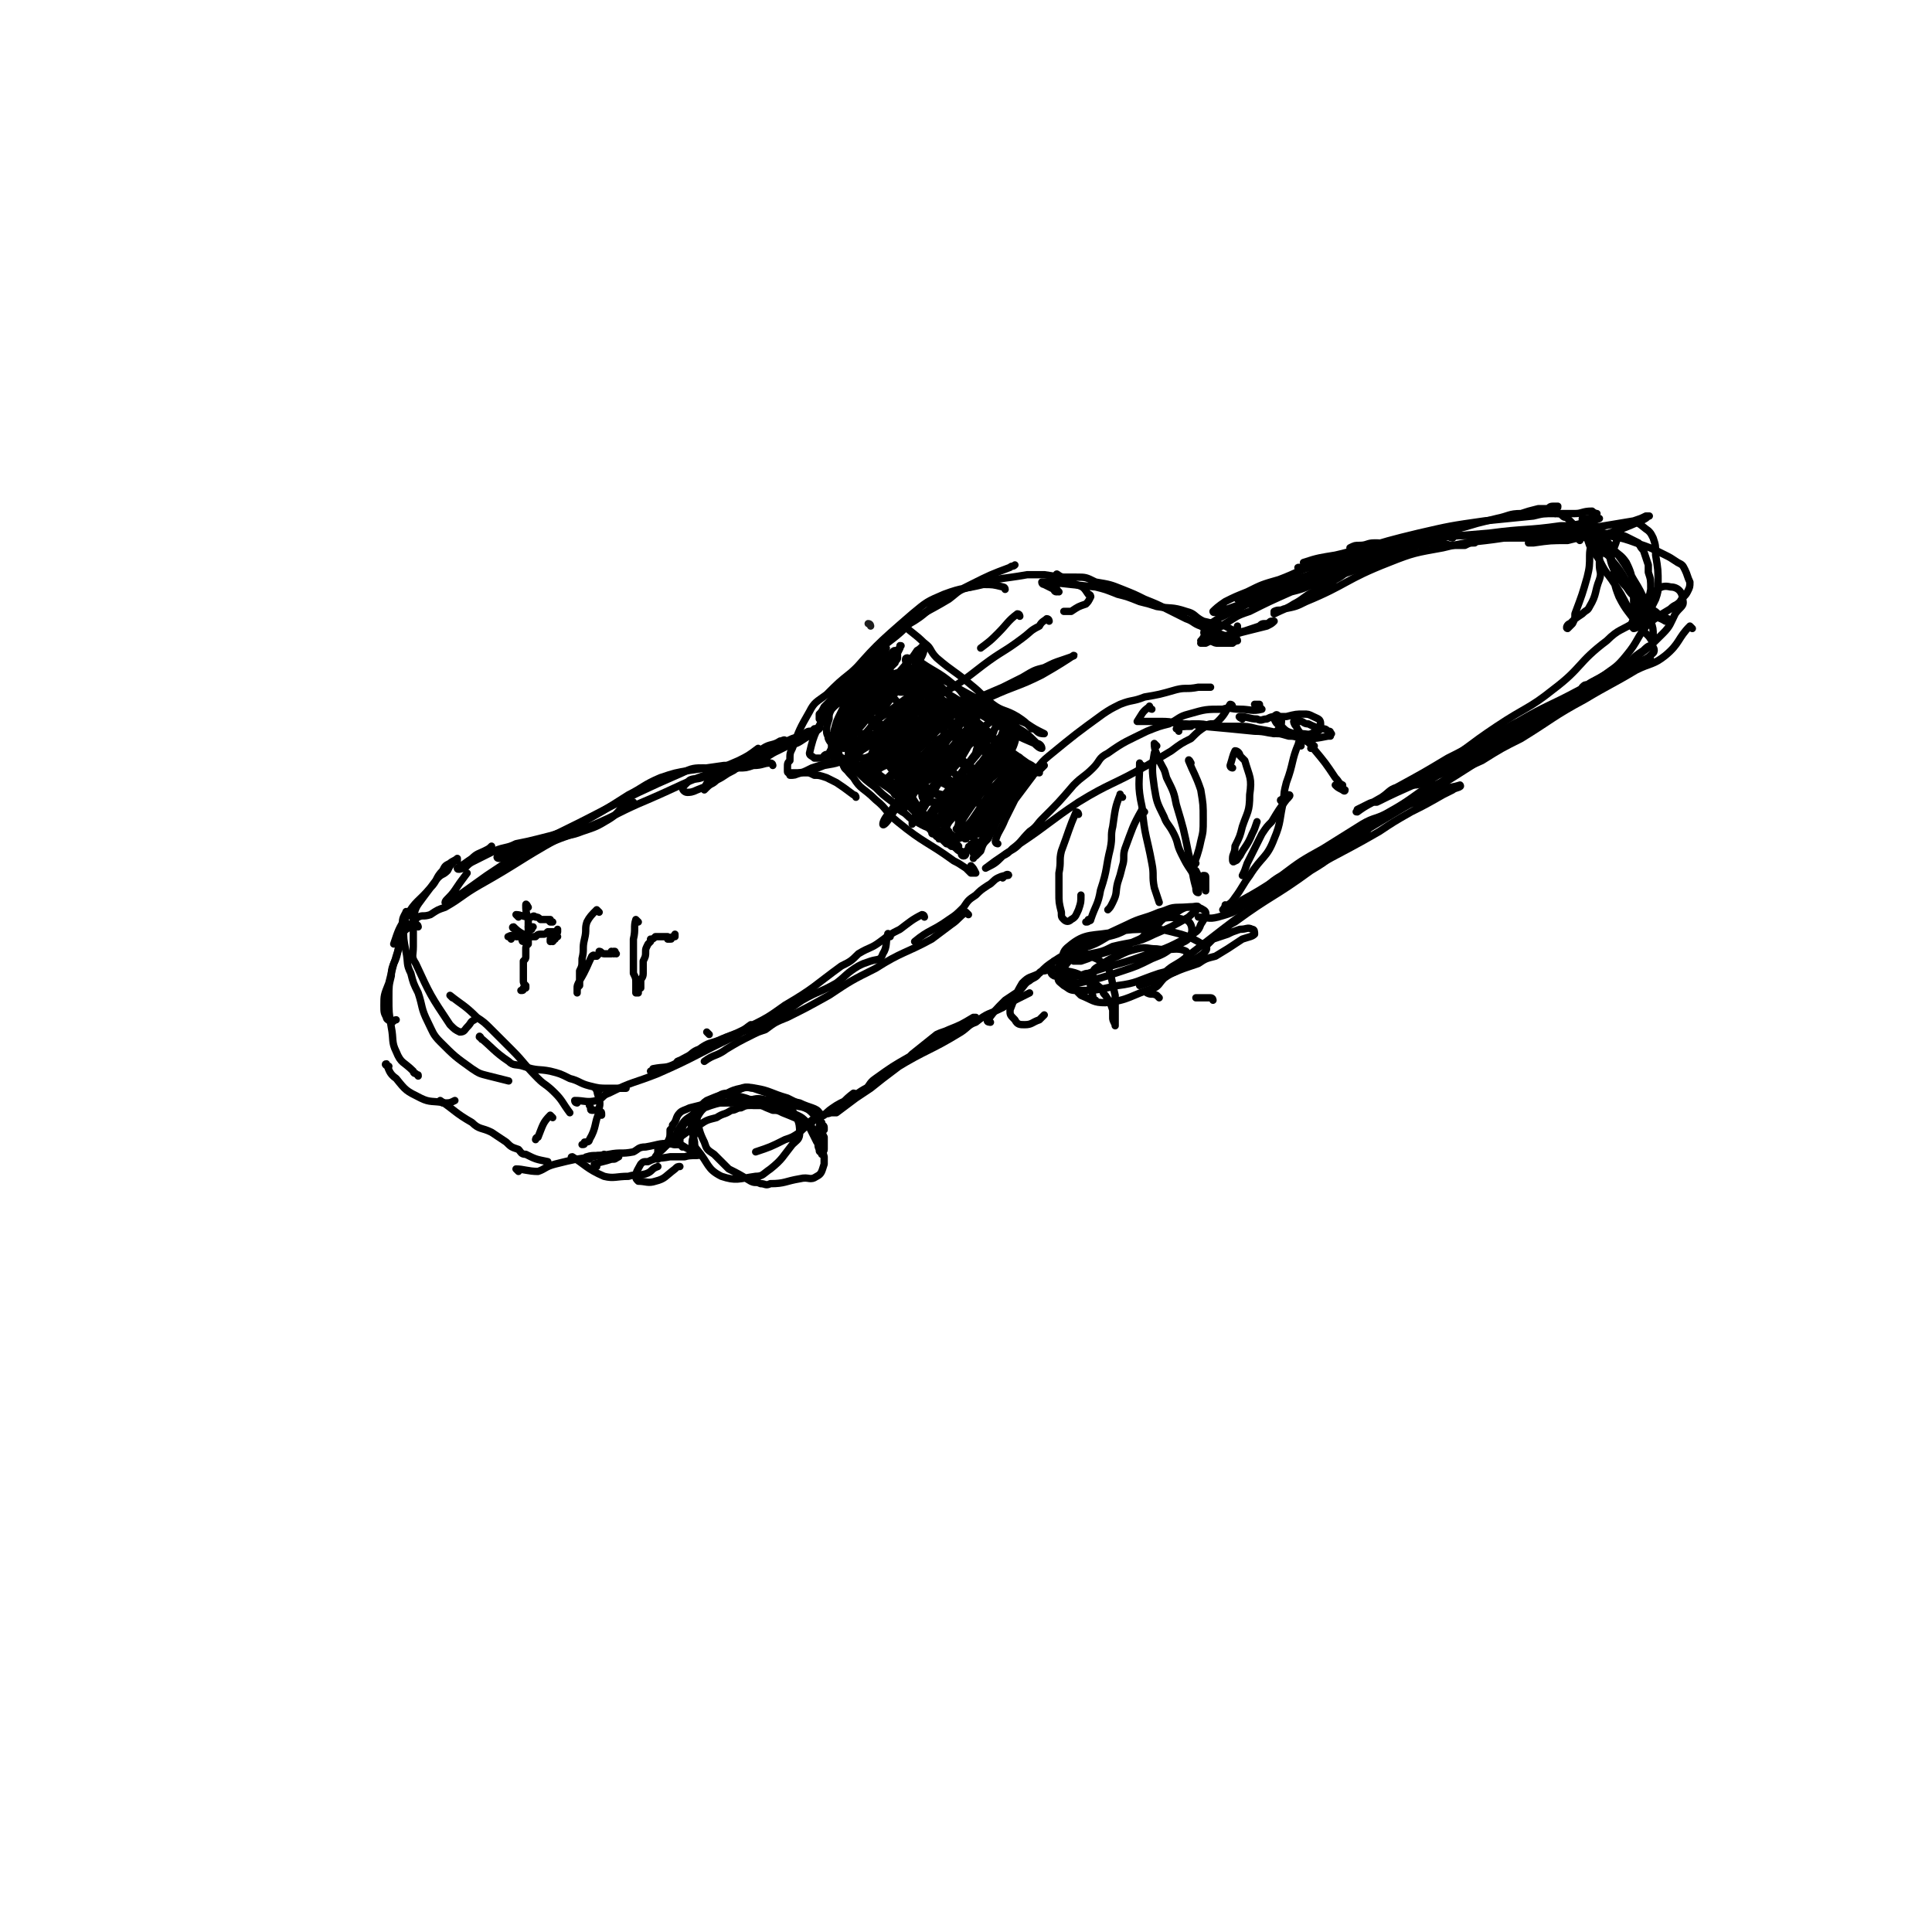 <svg viewBox='0 0 790 790' version='1.1' xmlns='http://www.w3.org/2000/svg' xmlns:xlink='http://www.w3.org/1999/xlink'><g fill='none' stroke='#000000' stroke-width='3' stroke-linecap='round' stroke-linejoin='round'><path d='M289,315c0,0 0,-1 -1,-1 -4,0 -5,0 -9,2 -30,13 -30,15 -60,29 -6,3 -6,3 -13,6 -1,0 -1,0 -2,0 -1,0 -1,-1 0,-1 4,-2 5,-2 10,-3 8,-3 8,-2 16,-5 5,-2 4,-2 9,-5 '/><path d='M314,312c0,0 0,-1 -1,-1 -3,0 -3,0 -7,1 -3,0 -3,0 -6,1 -2,0 -2,0 -4,0 -7,1 -7,1 -14,2 -6,1 -6,1 -12,3 -7,3 -7,4 -13,7 -11,7 -11,7 -22,13 -7,3 -7,3 -15,5 -4,1 -4,1 -9,2 -4,2 -4,1 -9,3 -4,2 -4,2 -8,4 -2,1 -2,1 -4,3 -1,0 -3,1 -3,0 2,-1 3,-2 6,-4 2,-2 3,-2 5,-3 2,-1 2,-1 3,-2 '/><path d='M316,313c0,0 0,-1 -1,-1 -3,0 -3,1 -7,1 -3,1 -3,1 -6,1 -4,1 -4,0 -8,1 -15,5 -15,6 -29,12 -12,5 -12,6 -24,11 -8,4 -8,3 -17,7 -5,2 -5,1 -10,3 -5,3 -4,3 -9,6 -3,2 -3,2 -6,4 -7,5 -7,5 -14,10 -2,0 -3,1 -3,1 0,-1 2,-2 4,-5 2,-3 2,-3 5,-7 '/><path d='M259,328c-1,0 -1,-1 -1,-1 -5,3 -4,5 -9,8 -5,3 -5,3 -11,5 -5,2 -5,1 -10,3 -16,9 -16,10 -32,19 -7,4 -7,5 -14,9 -3,1 -3,1 -6,3 -3,1 -3,0 -5,1 -1,0 -1,1 -2,1 0,0 0,-1 0,-1 0,0 -1,0 0,0 1,-4 1,-4 4,-8 3,-4 3,-4 6,-8 2,-2 2,-1 4,-3 1,-2 1,-2 2,-3 1,-1 1,-1 2,-1 0,0 0,-1 0,-1 -1,1 -2,1 -3,2 -2,1 -2,1 -3,3 -3,3 -2,4 -5,7 -5,6 -6,5 -10,12 -3,5 -3,5 -5,11 0,0 0,0 0,0 0,0 0,0 0,0 '/><path d='M170,376c0,0 -1,-1 -1,-1 0,5 0,6 0,12 0,4 -1,4 1,7 6,13 6,13 14,25 2,2 2,2 4,3 2,0 2,-1 3,-2 2,-2 1,-2 3,-3 '/><path d='M167,374c0,0 -1,-2 -1,-1 -1,2 -2,3 -1,6 0,5 0,5 1,10 1,5 0,5 2,9 1,4 1,4 3,8 2,6 1,6 4,12 2,4 2,5 5,8 6,6 6,6 13,11 3,2 3,2 7,3 4,1 4,1 8,2 '/><path d='M185,408c0,0 -1,-1 -1,-1 5,4 6,4 11,9 3,2 3,2 6,5 4,4 4,4 8,8 6,6 5,6 11,12 3,3 3,2 7,6 3,3 3,4 6,8 '/><path d='M197,425c0,0 -1,-2 -1,-1 5,4 6,6 12,10 2,2 3,1 6,2 6,2 6,1 11,2 4,1 4,1 8,3 4,1 4,2 8,3 4,1 4,1 8,1 4,0 4,0 7,0 '/><path d='M236,451c0,0 -1,0 -1,-1 4,0 5,1 9,0 3,-1 2,-2 5,-3 10,-5 10,-4 20,-8 16,-7 16,-8 31,-15 4,-2 4,-3 7,-5 '/><path d='M378,375c0,0 0,-1 -1,-1 -4,2 -5,3 -9,6 -4,2 -4,2 -8,5 -4,3 -4,2 -9,5 -3,3 -3,3 -7,5 -11,8 -11,9 -23,16 -7,5 -7,5 -15,9 -7,4 -8,3 -15,7 -5,1 -4,2 -8,4 -4,2 -4,2 -7,4 -4,2 -4,1 -9,2 0,1 0,1 -1,1 '/><path d='M290,423c0,0 -1,-1 -1,-1 '/><path d='M396,374c0,0 -1,-1 -1,-1 -3,2 -3,3 -6,5 -4,3 -4,3 -8,6 -11,6 -12,5 -23,12 -10,5 -10,5 -19,11 -9,5 -9,5 -17,9 -5,2 -5,2 -9,5 -3,1 -3,1 -5,2 -6,3 -6,3 -11,6 -4,3 -5,2 -9,5 '/><path d='M364,383c0,0 -1,-2 -1,-1 -1,3 0,5 -2,8 -1,3 -2,2 -5,3 -3,1 -3,1 -5,2 -5,3 -5,4 -9,7 -7,4 -7,3 -14,7 -6,4 -6,5 -13,8 -10,5 -10,4 -20,8 -5,2 -5,1 -9,4 -3,1 -3,2 -6,4 -1,1 -1,0 -3,1 '/><path d='M245,446c-1,0 -2,-1 -1,-1 0,3 2,5 1,8 0,1 -2,1 -3,1 -1,0 0,-1 -1,-2 '/><path d='M246,456c0,-1 0,-2 -1,-1 -2,4 -1,6 -4,11 0,1 -1,1 -2,1 0,1 0,1 -1,1 '/><path d='M226,457c0,0 -1,-1 -1,-1 -3,3 -3,4 -5,9 -1,0 -1,1 -1,1 '/><path d='M171,379c0,0 0,-1 -1,-1 -2,1 -3,1 -5,3 -1,2 -1,2 -1,4 -2,5 -1,5 -3,9 -1,4 -1,4 -2,8 -2,5 -2,5 -2,9 0,3 0,3 1,5 0,1 1,1 2,2 1,0 1,-1 2,-1 '/><path d='M167,378c-1,0 -1,-1 -1,-1 -2,3 -2,4 -3,7 0,4 0,4 -1,7 -1,4 -2,4 -2,8 -1,4 -1,4 -1,9 0,6 0,6 1,12 1,5 0,6 2,10 2,5 3,4 7,8 0,1 1,1 1,1 1,1 1,0 1,1 '/><path d='M159,436c-1,0 -2,-1 -1,-1 1,2 1,4 4,6 4,5 4,5 10,8 4,2 5,1 10,2 2,0 2,0 4,-1 '/><path d='M181,451c0,0 -1,-1 -1,-1 6,4 6,5 13,9 3,3 4,2 8,4 3,2 3,2 6,4 2,2 2,2 5,3 1,1 1,2 3,2 4,2 4,2 9,3 '/><path d='M212,479c0,0 -1,-1 -1,-1 3,0 5,1 9,1 3,-1 3,-2 7,-3 8,-2 8,-2 16,-3 2,-1 2,0 4,-1 '/><path d='M244,477c0,0 -1,-1 -1,-1 3,-1 4,-1 7,-2 2,0 1,0 3,-1 '/><path d='M276,468c0,0 -2,0 -1,-1 5,-3 5,-4 11,-7 3,-2 3,-2 7,-3 3,-2 3,-1 6,-3 2,0 2,-1 4,-1 2,-1 2,-1 5,-1 3,0 3,0 6,0 5,0 5,-1 9,0 3,0 3,0 6,1 2,1 3,1 5,3 1,0 1,0 1,1 1,2 0,2 0,4 0,1 0,1 1,1 0,0 0,0 1,0 0,0 0,-1 0,-1 0,-1 -1,-1 -1,-1 0,-1 0,-1 0,-1 -2,-2 -2,-2 -3,-3 -1,-1 -1,-2 -2,-2 -3,-2 -3,-1 -6,-2 -2,-1 -2,-1 -5,-2 -3,0 -3,0 -6,0 -4,-1 -4,-1 -8,0 -5,0 -5,0 -10,1 -3,0 -4,-1 -7,1 -3,1 -3,1 -6,4 -3,2 -3,2 -5,5 -2,3 -1,4 -4,6 -2,2 -2,2 -5,4 0,0 0,-1 0,-1 '/><path d='M269,474c0,0 -1,0 -1,-1 2,-3 3,-2 5,-6 1,-2 1,-2 1,-5 1,-1 1,-1 1,-2 2,-2 1,-3 3,-5 1,-1 2,-1 4,-2 4,-1 4,-1 8,-2 4,0 4,0 8,0 3,0 3,0 6,0 2,0 2,0 4,1 3,0 3,0 6,0 3,1 3,1 7,2 2,1 3,1 5,2 2,1 2,1 4,3 1,2 1,2 2,4 1,2 1,2 2,4 1,1 0,1 1,3 0,1 0,1 1,1 0,1 0,1 0,1 0,0 0,0 0,0 0,-1 1,-1 1,-2 0,-1 0,-1 0,-3 0,-1 0,-1 0,-2 -1,-2 -1,-2 -1,-3 -1,-3 -1,-4 -3,-6 -3,-3 -3,-3 -7,-5 -2,-1 -2,-1 -4,-2 -7,-2 -7,-3 -13,-4 -5,-1 -5,0 -10,2 -3,0 -4,0 -6,2 -5,3 -5,3 -8,8 -1,3 -1,4 -1,7 -1,2 -1,2 -1,4 1,2 1,2 2,4 '/><path d='M279,469c0,-1 -1,-1 -1,-1 0,-4 0,-4 1,-7 1,-2 1,-2 3,-3 1,-2 1,-2 3,-3 2,-2 1,-3 4,-5 5,-2 6,-3 11,-2 8,1 8,3 16,6 2,0 2,0 4,1 5,2 5,2 9,4 2,2 2,1 4,3 1,1 0,2 1,3 1,4 2,4 3,8 0,2 0,2 0,3 -1,3 -1,4 -3,5 -3,2 -3,0 -7,1 -6,1 -6,2 -12,2 -2,1 -2,0 -4,0 -2,-1 -2,0 -4,-1 -5,-3 -5,-3 -9,-5 -3,-3 -3,-3 -6,-6 -3,-2 -3,-2 -4,-5 -2,-4 -2,-5 -3,-9 0,-2 0,-2 1,-3 3,-3 3,-3 6,-5 6,-3 6,-4 11,-5 3,-1 3,0 5,0 6,2 6,2 11,4 3,2 3,2 5,5 2,4 3,4 3,9 0,3 -1,3 -3,5 -4,5 -4,6 -9,10 -3,2 -3,3 -6,3 -7,1 -8,2 -14,0 -6,-3 -5,-5 -10,-11 -1,-1 -1,-2 -1,-3 -1,-5 -2,-6 -1,-10 1,-3 2,-3 5,-4 8,-3 8,-2 16,-3 3,-1 4,0 7,0 4,0 4,0 9,0 3,1 3,0 7,1 4,2 7,2 8,4 1,2 -2,2 -3,4 -3,2 -3,2 -5,4 -3,2 -3,2 -6,3 -6,3 -6,3 -12,5 '/><path d='M235,474c-1,0 -2,-1 -1,-1 5,3 6,5 13,8 4,1 5,0 10,0 3,-1 3,0 7,-1 3,-1 2,-2 5,-3 '/><path d='M241,474c-1,0 -2,-1 -1,-1 3,-1 4,0 9,-1 5,-1 5,0 10,-1 2,-1 2,-2 5,-2 6,-1 6,-2 12,-1 4,0 3,1 6,2 2,1 5,2 4,2 0,1 -3,0 -6,1 -3,0 -3,0 -6,0 -5,1 -5,0 -9,2 -2,0 -2,0 -3,1 -1,2 -2,3 -2,5 0,1 0,1 1,2 3,0 4,1 7,0 4,-1 4,-2 8,-5 1,-1 1,-1 2,-1 '/><path d='M350,448c0,0 0,-1 -1,-1 -4,3 -4,4 -8,7 -2,2 -3,1 -5,2 -2,1 -2,1 -4,2 -1,1 -1,1 -2,1 0,0 0,0 0,0 3,-1 3,-1 7,-3 2,-2 2,-2 5,-4 5,-3 6,-2 11,-6 3,-2 2,-3 5,-5 7,-5 7,-5 14,-9 9,-6 10,-5 19,-10 3,-1 2,-2 5,-3 1,-2 1,-2 3,-3 0,0 -1,0 -1,0 -5,3 -5,3 -10,5 -2,1 -3,1 -5,2 -5,4 -5,4 -10,8 -4,4 -4,4 -8,7 -4,3 -4,3 -9,7 -3,2 -3,2 -6,4 -4,3 -4,3 -8,6 -1,0 -1,0 -2,0 0,0 0,0 0,0 2,-1 2,-1 3,-2 2,-2 2,-2 4,-3 5,-4 5,-4 11,-7 4,-3 3,-4 8,-6 13,-8 14,-7 27,-15 3,-2 3,-3 6,-4 5,-4 5,-3 11,-6 3,-2 3,-2 7,-4 2,-1 2,-1 4,-2 '/><path d='M405,418c0,0 -2,0 -1,-1 3,-4 3,-4 7,-8 3,-2 3,-2 6,-4 2,-2 2,-3 4,-4 1,-1 2,-1 3,-2 1,-1 1,-2 3,-2 4,-1 5,-1 9,0 6,1 6,2 11,5 2,1 2,1 4,3 0,1 0,1 1,2 2,3 2,3 3,6 0,2 0,2 0,3 0,1 0,1 1,3 0,0 0,1 0,0 0,0 0,-1 0,-2 0,-1 0,-1 0,-3 0,-3 0,-3 0,-7 -1,-4 -1,-5 -2,-9 -1,-3 -1,-3 -3,-4 -2,-2 -3,-2 -5,-3 -2,-1 -3,-2 -5,-1 -5,1 -5,1 -10,3 -3,2 -3,2 -6,5 -4,2 -4,1 -7,4 -3,5 -3,6 -5,11 0,2 0,2 2,4 1,2 2,2 4,2 3,0 3,-1 6,-2 1,-1 1,-1 2,-2 '/><path d='M375,386c0,-1 -1,-1 -1,-1 6,-5 7,-4 14,-9 3,-2 3,-2 6,-5 2,-3 2,-3 5,-5 2,-2 2,-2 5,-4 2,-1 2,-2 4,-3 2,-1 3,-1 4,-1 1,0 0,-1 -1,0 0,0 0,0 -1,1 '/><path d='M350,326c0,-1 -1,-1 -1,-1 -4,-3 -4,-3 -7,-5 -2,-1 -2,-1 -4,-2 -3,-1 -3,-1 -5,-1 -2,-1 -2,-1 -3,-1 -3,0 -3,0 -6,0 0,0 0,0 -1,0 -1,0 -1,0 -1,-1 0,0 0,-1 0,-1 0,-2 0,-2 1,-3 0,-3 0,-3 1,-5 3,-8 3,-8 7,-15 2,-4 3,-4 7,-7 5,-5 5,-5 10,-9 10,-9 10,-10 20,-18 10,-7 10,-6 20,-12 4,-3 4,-4 9,-5 11,-4 12,-3 23,-5 4,0 4,0 7,0 7,1 7,1 13,4 3,1 3,1 5,4 1,0 1,1 1,1 -1,2 -1,2 -2,3 -3,1 -3,1 -6,3 0,0 0,0 -1,0 0,0 0,0 -1,0 -1,0 -1,0 -1,0 '/><path d='M411,241c0,-1 -1,-1 -1,-1 -4,-1 -4,-1 -8,-1 -8,2 -8,1 -16,4 -7,3 -7,3 -13,8 -15,13 -15,13 -28,28 -5,5 -4,6 -7,12 -4,8 -5,8 -7,17 0,1 1,1 2,2 1,0 2,0 3,0 1,0 1,0 3,-1 2,-1 2,-1 3,-2 1,0 1,0 1,-1 0,0 -1,0 -2,-1 0,-1 -1,-1 -1,-2 -1,-2 -2,-2 -2,-4 0,-2 0,-2 1,-5 0,-2 0,-2 1,-4 4,-7 5,-7 10,-14 4,-5 4,-5 9,-10 6,-5 7,-5 13,-11 7,-4 6,-5 13,-9 6,-4 6,-4 12,-7 8,-4 8,-4 16,-7 1,-1 1,0 2,-1 '/><path d='M417,252c0,0 0,-1 -1,-1 -4,3 -4,4 -8,8 -3,3 -3,3 -7,6 '/><path d='M429,254c0,0 0,-1 -1,-1 -1,1 -2,1 -3,3 -4,2 -3,2 -7,5 -8,6 -8,5 -16,11 -9,7 -9,7 -19,13 -18,13 -18,13 -37,25 -3,2 -3,1 -7,2 -4,1 -4,1 -7,2 -4,2 -4,2 -8,3 0,0 -1,0 -1,0 2,0 2,0 4,-1 5,-1 5,-1 10,-3 6,-1 6,-1 11,-4 8,-4 8,-5 16,-9 23,-10 23,-9 46,-19 4,-2 4,-2 8,-4 5,-3 5,-3 9,-4 4,-2 4,-2 7,-3 3,-1 6,-2 5,-2 -3,2 -6,4 -13,8 -10,5 -10,4 -21,9 -12,5 -12,5 -23,10 '/><path d='M343,308c-1,0 -2,-2 -1,-1 2,4 2,6 7,11 3,5 4,4 9,9 5,4 4,5 9,9 11,9 12,8 23,16 2,1 2,1 5,3 1,1 1,1 2,2 0,0 1,0 1,0 0,0 1,0 1,0 -1,-2 -1,-2 -2,-3 '/><path d='M341,310c0,-1 -1,-2 -1,-1 3,0 4,1 7,2 2,1 2,2 3,3 7,4 7,4 13,8 4,3 4,4 9,7 3,3 3,3 6,6 3,2 3,2 6,5 2,1 2,2 5,3 1,1 1,1 2,2 1,1 1,1 1,1 -1,1 -2,0 -3,0 -4,-3 -4,-3 -8,-7 -3,-2 -3,-3 -6,-6 -3,-3 -3,-3 -6,-6 -2,-2 -2,-3 -5,-5 -3,-3 -3,-3 -7,-6 -1,0 -1,-1 -2,-1 0,0 1,0 1,0 5,2 4,3 9,5 4,1 5,-1 9,0 1,0 1,1 3,2 '/><path d='M408,345c0,0 -1,0 -1,-1 1,-4 2,-4 4,-9 2,-4 2,-4 4,-8 3,-4 3,-4 6,-8 4,-5 3,-6 8,-10 11,-9 11,-9 22,-17 3,-2 3,-2 7,-4 5,-2 5,-1 10,-3 6,-1 6,-1 13,-3 4,-1 4,0 9,-1 2,0 2,0 5,0 '/><path d='M504,289c0,0 0,-1 -1,-1 -2,3 -2,4 -5,7 -2,2 -3,0 -5,2 -3,2 -3,2 -6,5 -4,2 -4,2 -8,5 -5,3 -5,3 -10,6 -14,8 -15,7 -28,15 -12,8 -12,9 -24,17 -3,3 -3,2 -7,5 -3,2 -3,2 -7,5 0,0 0,0 0,0 4,-2 4,-2 7,-5 2,-1 2,-1 4,-3 4,-3 3,-3 7,-7 3,-2 3,-3 5,-5 7,-7 7,-7 13,-14 4,-4 4,-3 8,-7 3,-3 2,-4 6,-6 7,-5 8,-5 16,-9 5,-2 5,-2 9,-3 4,-2 4,-3 8,-4 7,-2 7,-2 14,-2 3,-1 3,0 7,0 4,0 5,1 9,0 0,0 0,0 -1,-1 0,0 0,0 0,-1 -1,0 -1,0 -2,0 '/><path d='M482,299c0,-1 -1,-1 -1,-1 2,-1 3,-1 6,-1 0,-1 0,-1 1,-1 4,0 4,0 8,1 5,0 5,0 10,0 4,0 4,0 8,1 6,1 6,1 13,3 2,0 2,0 5,1 1,1 1,1 2,1 2,1 3,1 3,2 1,0 0,0 -1,1 0,0 0,0 0,0 '/><path d='M508,294c0,0 -2,-1 -1,-1 3,0 4,1 7,1 2,1 2,0 4,0 2,-1 2,-1 5,-1 1,0 1,1 1,1 0,1 0,1 0,1 0,2 -1,2 -1,3 -1,1 -1,1 -2,2 '/><path d='M496,409c0,0 0,-1 -1,-1 -3,0 -3,0 -6,0 '/><path d='M474,408c0,0 -1,-1 -1,-1 -2,-1 -2,0 -4,-1 0,0 0,0 0,0 1,0 1,0 1,-1 2,-1 2,-1 3,-3 1,-2 1,-2 3,-4 3,-3 4,-3 7,-5 21,-16 21,-17 43,-31 18,-12 19,-11 38,-22 6,-4 6,-4 13,-8 6,-3 6,-3 13,-7 2,-1 2,-1 4,-2 1,-1 4,-1 3,-2 0,0 -3,1 -5,1 -3,1 -3,2 -6,3 -5,2 -5,2 -10,4 -6,3 -6,3 -12,6 -14,8 -14,8 -27,16 -3,2 -3,2 -5,4 -8,5 -8,5 -16,10 -5,3 -5,3 -10,6 0,0 0,0 0,1 '/><path d='M586,322c0,0 0,-1 -1,-1 -8,5 -8,6 -17,11 -5,3 -6,2 -11,5 -8,5 -8,5 -16,10 -9,5 -9,5 -17,11 -7,4 -6,6 -13,10 -6,5 -6,5 -13,7 -4,1 -4,0 -8,0 '/><path d='M432,242c-1,0 -1,-1 -1,-1 -2,-1 -2,-1 -4,-2 0,0 -1,0 -1,-1 0,0 0,0 0,0 1,0 1,0 3,0 9,1 9,1 19,2 4,1 4,1 9,3 4,1 4,1 9,3 4,1 4,1 7,2 6,1 6,0 12,2 4,1 3,2 7,4 4,1 5,1 9,2 2,1 3,2 5,2 0,0 0,-1 0,-2 '/><path d='M433,242c0,0 0,0 -1,-1 0,-2 -1,-4 0,-6 0,-1 1,1 3,1 3,0 3,0 5,0 4,0 4,0 8,2 6,1 6,1 11,3 5,2 5,2 9,4 5,2 5,2 9,4 4,2 4,2 8,4 3,1 3,2 6,3 5,3 5,2 10,4 1,0 1,0 3,1 1,0 2,0 2,1 0,0 -1,0 -2,1 -1,0 -1,0 -2,0 -2,0 -2,0 -4,0 -1,0 -1,0 -3,-1 0,0 -1,0 -1,0 -1,-1 -1,-1 -1,-2 -1,-1 -1,-2 0,-2 0,-2 1,-2 2,-3 3,-2 3,-2 5,-3 4,-2 4,-2 8,-4 2,-1 2,-1 4,-2 3,-2 3,-2 7,-4 0,0 0,0 1,0 3,-2 3,-2 6,-3 2,-1 3,-1 4,-1 0,0 -1,-1 -1,0 -1,0 -1,0 -2,0 -1,1 -1,1 -2,1 -1,1 -1,1 -2,2 -2,1 -2,1 -4,2 -2,1 -2,1 -3,2 -1,1 -1,1 -3,1 -1,1 -1,1 -2,1 0,0 -1,0 -1,0 1,-1 2,-2 4,-3 4,-3 4,-3 8,-5 6,-2 6,-1 12,-3 8,-3 8,-3 15,-6 4,-2 4,-2 8,-3 2,-1 2,-1 4,-2 3,-1 5,-2 5,-2 0,-1 -2,-1 -4,-1 -3,0 -3,1 -6,1 -2,0 -2,0 -4,1 '/><path d='M532,233c0,0 -2,-1 -1,-1 4,0 6,1 11,0 4,-1 4,-1 7,-2 4,-1 4,-2 7,-3 6,-1 6,-1 12,-1 3,-1 3,-1 6,-2 3,0 3,0 6,-1 3,0 3,-1 7,-1 3,0 3,0 6,1 3,0 3,0 6,0 2,-1 2,-1 4,-1 0,0 0,0 0,0 '/><path d='M594,220c-1,0 -2,-1 -1,-1 1,0 2,0 4,0 4,0 4,0 9,1 3,0 3,0 7,0 5,0 5,0 9,0 5,0 5,0 10,0 2,0 2,-1 5,-1 3,0 3,0 7,0 '/><path d='M615,220c0,0 -2,-1 -1,-1 3,-1 4,-1 9,-1 4,0 4,1 8,1 3,0 3,0 7,0 3,0 3,0 7,0 5,0 5,0 9,1 1,0 1,0 2,0 0,0 0,0 0,0 '/><path d='M646,221c0,0 -1,-1 -1,-1 2,0 4,-1 5,1 1,2 0,3 0,6 0,4 0,5 -1,9 -2,7 -2,7 -5,15 0,2 0,2 -1,4 -1,1 -2,2 -2,2 -1,0 0,-2 1,-2 2,-2 2,-2 5,-4 2,-2 2,-1 3,-3 3,-5 2,-6 4,-11 1,-3 0,-3 0,-6 0,-2 0,-2 0,-4 0,-2 0,-2 0,-3 -1,-2 -1,-2 -1,-5 -1,0 -1,0 0,0 0,0 0,0 1,1 2,2 2,2 3,4 2,5 1,5 3,9 2,3 2,4 5,7 2,3 2,3 5,5 2,2 2,2 5,4 2,1 2,1 4,3 1,1 1,0 3,1 0,1 1,1 1,1 0,1 -1,0 -2,0 -3,-2 -4,-1 -7,-4 -3,-2 -3,-3 -5,-6 -5,-7 -4,-8 -10,-15 -2,-3 -2,-2 -5,-4 -2,-2 -2,-2 -3,-4 -1,-1 -2,-2 -2,-2 1,-1 2,-1 3,-1 9,2 9,1 17,4 6,2 6,2 12,5 2,1 2,1 5,3 2,1 2,1 3,3 1,2 1,3 2,5 0,2 0,2 -1,4 -1,2 -2,2 -3,4 -2,2 -2,1 -4,3 -5,3 -5,3 -9,6 -5,6 -4,7 -9,13 -4,5 -5,5 -9,8 -3,2 -4,2 -7,4 -1,0 -1,0 -2,1 '/><path d='M692,257c0,0 -1,-1 -1,-1 -5,5 -4,7 -10,12 -5,4 -6,3 -12,6 -10,6 -11,6 -21,12 -13,7 -13,8 -26,16 -8,4 -8,4 -16,9 -9,4 -9,4 -17,9 -2,1 -2,1 -5,1 -1,0 -2,0 -2,-1 1,-1 2,-1 4,-2 4,-3 5,-3 10,-5 '/><path d='M675,270c0,0 0,-1 -1,-1 -9,4 -10,4 -19,10 -10,5 -9,6 -19,12 -12,7 -12,7 -24,14 -7,4 -7,4 -15,8 -4,2 -4,2 -9,4 -5,3 -7,4 -10,4 -1,0 0,-2 1,-3 2,-1 2,-1 4,-2 2,-1 3,0 5,-2 12,-8 12,-9 24,-17 12,-8 13,-7 23,-15 12,-9 10,-11 22,-20 5,-5 6,-4 12,-8 2,-1 3,-1 3,-3 2,-5 2,-5 3,-10 0,-4 0,-4 -1,-7 0,-2 0,-2 0,-3 -1,-3 -1,-3 -2,-6 -1,-1 -1,-1 -2,-3 -2,-1 -2,-1 -4,-2 -2,-1 -2,-1 -3,-1 -3,-1 -3,0 -7,-1 -3,0 -3,0 -7,0 -4,0 -4,0 -7,1 -4,0 -4,0 -8,1 -4,1 -5,1 -9,2 0,0 1,0 2,0 7,-1 7,-1 14,-1 4,-1 4,-1 8,-2 5,0 5,0 9,-1 6,-2 6,-2 13,-5 2,-1 2,-1 3,-2 1,0 0,0 -1,0 -2,1 -2,1 -5,2 -12,2 -12,2 -24,4 -15,2 -15,1 -29,3 -13,2 -13,1 -25,4 -11,2 -12,2 -22,6 -18,7 -17,9 -34,16 -4,2 -4,2 -9,3 -2,1 -2,0 -4,1 0,0 0,1 0,1 4,-2 5,-2 8,-4 4,-2 4,-3 8,-5 4,-3 5,-2 9,-5 4,-2 4,-3 8,-6 3,-2 3,-2 7,-4 3,-2 3,-2 6,-4 1,0 1,0 1,0 0,0 -1,0 -1,0 -4,3 -4,4 -8,6 -7,4 -7,3 -15,6 -3,1 -3,1 -7,2 -7,3 -7,3 -13,5 -11,3 -11,3 -22,7 -2,0 -2,0 -3,1 -1,0 -3,1 -3,0 1,-1 2,-2 5,-4 4,-2 4,-2 9,-4 6,-3 6,-3 13,-5 8,-3 8,-4 16,-6 20,-7 20,-8 41,-13 13,-3 13,-3 27,-5 10,-1 10,-1 20,-2 4,-1 4,-1 9,-1 4,0 4,0 8,0 3,0 3,-1 7,-1 1,1 2,1 2,1 0,1 -1,1 -2,1 '/><path d='M534,231c0,0 -1,-1 -1,-1 6,-2 7,-2 13,-3 9,-2 9,-3 18,-4 10,-2 10,-2 21,-3 12,-1 12,-1 24,-2 15,-2 15,-1 29,-3 4,0 4,0 9,-1 3,-1 5,-1 7,-2 0,0 -1,0 -2,0 -2,0 -2,0 -3,0 -1,1 -1,1 -2,1 '/><path d='M471,290c-1,0 -1,-2 -1,-1 -3,2 -3,3 -5,6 0,0 0,0 0,0 5,0 5,0 9,0 4,0 4,0 8,1 5,0 5,0 10,1 11,1 11,1 21,2 5,0 5,1 10,1 5,0 5,0 9,0 3,0 3,1 6,-1 2,0 2,-1 2,-3 0,-2 -1,-2 -3,-3 -2,-1 -2,-1 -4,-1 -3,0 -3,0 -7,1 -1,0 -1,0 -3,0 -1,-1 -1,-1 -2,0 0,0 0,0 0,1 1,2 1,2 3,3 2,2 2,2 5,3 1,1 1,1 3,2 6,0 6,0 11,-1 1,0 1,0 1,0 0,-1 1,-1 0,-1 0,-1 0,-1 -1,-1 -1,-1 -1,-1 -3,-1 -3,-1 -3,-1 -5,-2 -2,0 -2,-1 -3,-1 -2,0 -2,0 -3,0 0,0 0,1 1,2 1,2 1,2 3,4 2,3 2,2 4,5 5,6 5,6 9,12 2,2 1,2 3,3 0,1 0,2 1,2 0,1 -1,0 -1,0 -2,-1 -2,-1 -3,-2 '/><path d='M473,309c0,-1 -1,-2 -1,-1 -1,6 -1,7 0,14 1,6 1,6 4,12 1,3 2,3 4,7 2,4 1,4 3,8 2,4 2,4 4,7 2,3 2,3 5,6 1,1 1,3 1,2 0,-1 0,-3 0,-5 0,-1 0,-1 -1,-1 '/><path d='M473,305c0,0 -1,-1 -1,-1 0,3 1,4 2,7 2,4 2,3 3,7 3,6 3,6 4,11 3,10 3,10 5,20 2,7 1,7 3,14 0,1 0,2 1,2 0,-1 0,-3 0,-5 0,-2 0,-2 -1,-4 '/><path d='M487,312c0,0 -1,-2 -1,-1 2,5 3,6 5,12 1,6 1,6 1,12 0,5 0,5 -1,9 -1,5 -2,7 -3,10 0,1 0,0 1,-1 '/><path d='M504,314c0,0 -1,0 -1,-1 1,-3 1,-4 2,-6 1,0 2,1 2,2 1,1 1,1 2,2 2,7 3,7 2,14 0,7 -1,7 -3,13 -1,4 -1,4 -3,8 0,3 -1,3 -1,5 0,1 0,2 1,1 1,0 1,-1 2,-2 2,-4 3,-4 5,-9 1,-2 1,-2 2,-5 '/><path d='M532,305c-1,-1 -1,-2 -1,-1 -3,7 -2,8 -5,16 -1,4 -1,4 -1,7 -2,8 -1,9 -4,16 -3,8 -5,7 -10,15 -3,4 -3,5 -6,9 -2,3 -2,2 -4,4 0,1 -1,1 -1,1 0,0 1,-1 1,-2 '/><path d='M525,328c-1,0 -2,-1 -1,-1 1,-1 3,-2 3,-2 1,0 0,1 -1,2 -3,4 -3,4 -6,9 -2,2 -2,2 -4,5 -3,6 -3,6 -6,12 -1,3 -1,3 -2,5 '/><path d='M467,313c-1,0 -1,-1 -1,-1 0,8 -1,9 1,18 1,12 2,12 4,23 1,5 0,5 1,10 1,3 1,3 2,6 0,0 0,0 0,0 '/><path d='M468,332c0,0 -1,-1 -1,-1 -4,7 -4,8 -7,16 -1,3 0,4 -1,7 -1,4 -1,4 -2,7 -1,4 0,4 -2,8 -1,2 -1,2 -2,3 '/><path d='M459,326c-1,0 -1,-2 -1,-1 -2,5 -2,6 -3,13 -1,4 0,4 -1,9 -2,8 -1,8 -4,17 -1,6 -2,6 -4,12 0,1 -1,0 -1,0 0,1 0,1 -1,1 '/><path d='M441,333c0,0 0,-1 -1,-1 -3,7 -3,8 -6,16 -1,4 0,4 -1,9 0,4 0,4 0,8 0,4 0,4 1,8 0,2 0,2 1,3 1,1 2,1 3,0 2,-1 2,-2 3,-4 1,-3 1,-3 1,-6 '/><path d='M358,285c0,0 0,-1 -1,-1 -3,-1 -3,-1 -6,-1 0,0 0,1 0,1 1,3 1,4 3,7 2,4 2,4 5,8 4,5 4,5 7,10 4,4 4,4 8,8 3,3 3,3 6,6 3,2 3,2 7,4 2,1 2,1 5,2 1,0 1,1 3,1 0,0 1,0 1,0 0,-1 0,-1 0,-1 -2,-3 -2,-3 -4,-5 -1,-2 -1,-2 -3,-3 -1,-1 -1,-1 -2,-1 '/><path d='M345,304c-1,0 -1,-1 -1,-1 -3,-1 -4,-3 -5,-2 -1,0 0,2 1,3 0,2 0,2 1,3 4,4 5,4 9,8 4,4 4,4 8,7 3,3 3,3 7,6 2,2 1,2 4,4 2,1 2,2 4,3 5,3 5,3 11,5 2,1 2,1 4,2 0,0 0,1 0,1 0,0 0,0 -1,0 '/><path d='M355,301c0,0 -2,-1 -1,-1 7,10 8,11 16,22 3,4 3,4 6,9 3,3 3,3 5,7 1,2 1,2 2,3 1,1 1,1 1,2 0,0 0,-1 -1,-1 0,-1 0,-1 0,-2 -1,-5 -1,-5 -1,-9 '/><path d='M371,257c0,0 -2,-1 -1,-1 3,3 4,3 8,7 3,2 2,3 5,6 7,6 7,5 14,11 5,4 4,4 9,8 4,3 5,2 10,5 3,2 3,2 6,5 1,0 1,0 2,1 1,1 2,1 3,1 0,0 0,0 0,0 -4,-2 -4,-2 -7,-4 -4,-2 -4,-1 -8,-3 -4,-2 -4,-2 -7,-4 -3,-2 -3,-1 -5,-3 -11,-6 -11,-6 -22,-13 -4,-2 -4,-3 -7,-4 -1,0 -1,1 0,3 1,2 1,2 3,5 3,3 4,3 7,6 7,5 7,5 14,11 5,4 5,4 10,8 8,5 8,5 15,10 2,1 2,1 3,2 1,1 2,2 2,2 -1,0 -2,-1 -4,-2 -4,-1 -4,-1 -7,-3 -5,-5 -5,-6 -9,-11 -4,-4 -5,-4 -9,-8 -4,-5 -5,-4 -9,-9 -6,-6 -6,-6 -11,-12 -1,-1 -1,-1 -2,-1 0,0 0,-1 0,-1 8,6 9,5 16,11 4,3 3,4 6,6 5,4 5,3 10,6 5,2 5,2 9,5 5,3 5,3 9,7 1,0 2,1 2,2 -1,0 -2,-1 -3,-2 -7,-3 -7,-3 -14,-7 -5,-3 -5,-3 -10,-6 -9,-6 -9,-6 -18,-11 -3,-2 -3,-3 -6,-5 -1,-1 -1,-1 -2,-1 -1,-1 -3,-1 -2,-1 1,4 3,5 6,9 4,3 5,3 9,6 3,3 3,3 6,5 7,7 7,7 15,15 1,1 1,1 2,2 1,0 1,0 2,1 0,0 0,1 -1,1 -3,-2 -3,-2 -7,-4 -3,-3 -3,-3 -6,-6 -5,-3 -6,-3 -11,-7 -7,-5 -6,-5 -13,-10 -4,-3 -4,-3 -8,-5 -2,-2 -5,-3 -5,-3 -1,1 1,3 3,5 1,2 1,3 3,4 4,5 4,5 9,9 9,9 9,9 19,18 2,2 2,2 4,4 2,1 2,2 4,3 0,0 1,1 1,0 1,0 0,-1 -1,-2 -5,-5 -6,-5 -12,-10 -3,-3 -4,-2 -7,-5 -3,-3 -3,-3 -6,-6 -3,-3 -4,-5 -6,-7 -1,0 -1,2 0,3 0,1 0,1 0,2 7,8 7,8 14,15 4,5 4,5 8,9 3,3 3,3 6,6 1,1 1,1 1,2 0,0 0,0 0,0 -2,-2 -2,-2 -5,-4 -6,-4 -6,-3 -12,-8 -2,-1 -2,-1 -4,-3 -4,-4 -4,-4 -9,-8 -7,-6 -8,-6 -15,-10 0,-1 1,0 2,0 2,1 2,1 4,3 3,2 3,3 6,5 10,8 10,8 20,16 3,2 3,2 6,5 3,2 3,2 5,4 1,0 1,0 1,0 -1,-1 -1,-1 -2,-1 -3,-2 -3,-2 -6,-3 -6,-3 -6,-3 -11,-6 -3,-1 -3,-1 -5,-2 -5,-3 -5,-3 -10,-5 -4,-2 -8,-4 -8,-4 -1,0 3,2 5,5 2,2 2,2 4,4 3,2 2,3 6,5 9,4 9,4 18,6 3,1 3,0 5,-1 2,-1 2,-1 3,-2 '/><path d='M498,257c0,0 0,-1 -1,-1 -2,2 -2,2 -5,5 0,0 0,0 -1,1 0,0 0,0 0,0 1,0 1,0 1,0 9,-2 9,-2 17,-4 3,-1 3,-1 6,-2 1,-1 1,-1 3,-1 1,0 1,-1 2,-1 1,0 1,0 1,0 0,0 0,0 0,0 -1,1 -1,1 -3,2 -4,1 -4,1 -8,2 -4,1 -4,1 -9,3 -2,0 -2,0 -4,0 -2,1 -2,1 -4,2 0,0 -1,0 -1,0 -1,0 -1,0 -1,0 1,-1 0,-2 2,-3 3,-3 4,-2 8,-5 5,-3 4,-3 10,-5 8,-4 8,-4 17,-8 4,-1 4,-1 9,-3 14,-5 15,-5 29,-10 4,-2 4,-2 8,-4 4,-1 4,-1 7,-3 3,-1 3,0 6,-1 2,-1 3,-1 3,-2 1,0 0,0 -1,0 0,0 -1,0 -1,0 -6,1 -6,1 -12,3 -7,3 -7,3 -14,6 -10,3 -10,2 -20,5 -10,3 -9,3 -19,7 -4,1 -4,1 -7,2 -3,1 -3,1 -6,2 -2,0 -2,0 -4,1 0,0 1,0 1,0 4,-1 4,-2 7,-3 4,-2 4,-2 8,-3 7,-2 7,-2 14,-4 12,-3 12,-4 24,-8 9,-3 9,-3 19,-6 12,-4 12,-3 25,-7 4,-1 4,-1 8,-2 5,-1 5,-2 10,-2 3,-1 3,-1 7,-2 2,0 2,0 4,0 1,-1 1,-1 3,-1 0,0 0,0 1,0 0,0 0,0 0,0 0,1 0,0 -1,1 0,0 0,0 0,1 0,0 -1,0 0,1 0,0 0,-1 1,0 1,0 1,0 2,1 1,1 1,0 2,1 1,1 1,1 2,2 1,1 1,1 3,2 1,0 1,0 2,1 2,1 2,1 3,1 4,4 4,4 9,7 2,2 3,2 5,5 2,4 2,5 3,9 0,4 0,4 0,7 0,2 1,2 1,3 0,1 0,1 0,2 1,1 1,1 1,2 -1,0 -1,1 -1,0 -1,0 -1,0 -1,-1 -1,-1 -1,-1 -2,-3 -3,-6 -3,-6 -7,-12 -3,-4 -3,-4 -5,-8 -2,-3 -2,-3 -4,-6 -2,-6 -3,-8 -3,-11 0,-1 2,1 4,2 1,1 1,1 3,3 7,10 8,9 14,20 5,8 4,8 7,17 1,3 1,3 1,6 0,1 0,2 0,2 -1,0 -1,-1 -2,-2 -2,-2 -2,-2 -4,-4 -4,-6 -5,-6 -8,-12 -2,-5 -2,-6 -2,-11 -1,-4 -2,-5 0,-9 2,-5 2,-8 6,-10 3,-2 5,1 8,3 1,1 1,1 2,3 1,3 1,3 1,7 1,6 1,6 1,12 0,3 0,3 -1,6 -2,4 -2,4 -4,8 -1,2 -1,2 -3,3 -1,1 -2,1 -2,1 -1,-1 -1,-2 0,-4 1,-3 2,-3 4,-5 1,-2 0,-3 2,-4 4,-3 5,-5 9,-4 3,0 5,2 5,5 1,3 -1,3 -3,6 -2,4 -2,5 -5,8 -6,6 -6,6 -13,11 -23,15 -23,14 -47,28 -4,3 -4,3 -8,5 -4,2 -4,1 -9,3 -4,2 -7,3 -8,3 0,0 3,-1 6,-2 2,-1 2,-2 4,-3 8,-4 8,-5 16,-9 12,-7 12,-6 25,-13 10,-6 10,-6 21,-12 2,-2 2,-2 5,-4 1,-1 2,-2 3,-2 1,0 2,2 1,3 -3,3 -4,3 -9,6 -5,4 -5,4 -11,7 -25,13 -26,13 -51,26 -8,4 -7,5 -15,9 -13,7 -13,6 -27,13 -2,0 -2,0 -4,1 -2,1 -2,1 -4,2 0,1 -1,1 0,1 4,-3 5,-3 10,-6 3,-2 3,-3 6,-4 11,-6 11,-6 21,-12 6,-3 6,-3 11,-6 6,-3 6,-4 12,-6 5,-2 9,-3 11,-3 1,0 -2,2 -4,3 -3,3 -2,3 -5,5 -15,10 -15,10 -31,20 -15,9 -15,9 -30,18 -13,7 -13,7 -26,14 -11,6 -11,7 -22,13 -2,2 -2,2 -5,3 -1,1 -3,2 -2,2 4,-1 6,-2 12,-5 4,-3 4,-3 8,-6 12,-8 13,-8 25,-16 2,-1 2,-2 5,-3 3,-2 3,-2 6,-4 1,0 3,-2 3,-1 0,1 -2,3 -5,5 -4,4 -4,3 -9,6 -5,4 -5,4 -10,7 -15,11 -16,10 -31,21 -4,2 -4,3 -7,6 -1,1 -1,0 -2,1 -2,2 -2,2 -3,3 -1,0 0,0 0,0 2,-2 2,-2 3,-3 3,-1 3,-1 6,-2 2,-1 2,-1 5,-2 3,0 3,-1 5,0 1,0 1,1 1,2 -1,1 -2,1 -5,2 -6,4 -6,4 -11,7 -4,1 -4,1 -7,3 -6,2 -6,2 -11,4 -4,1 -4,1 -7,3 -3,1 -3,1 -6,2 0,0 0,0 0,0 '/><path d='M448,409c0,0 -1,0 -1,-1 -1,-5 -2,-5 0,-10 0,-2 1,-2 4,-4 3,-2 3,-2 6,-3 4,-2 4,-2 8,-3 4,-1 4,0 8,0 6,1 8,-1 12,1 1,1 0,4 -1,6 -3,3 -4,2 -8,5 -2,2 -2,3 -4,4 -10,3 -10,5 -20,6 -5,0 -5,-1 -10,-3 -2,-2 -2,-2 -4,-4 -2,-2 -3,-2 -3,-5 0,-5 -2,-8 2,-11 7,-6 10,-4 19,-6 7,-1 7,-1 14,-1 5,0 5,0 9,1 4,1 4,1 7,2 4,2 4,2 7,4 1,1 0,2 -1,3 -4,3 -4,2 -9,5 -5,2 -5,2 -9,3 -9,3 -9,4 -17,5 -9,2 -9,2 -17,2 -3,0 -3,-1 -5,-2 -1,-1 -3,-2 -2,-3 2,-5 3,-6 7,-10 3,-3 4,-2 8,-5 3,-2 3,-2 7,-4 5,-2 5,-2 11,-3 9,-2 11,-4 18,-2 3,0 4,4 3,6 -1,3 -3,3 -7,5 -4,3 -4,3 -9,5 -6,3 -6,3 -12,5 -9,3 -9,3 -18,5 -3,0 -3,0 -5,-1 -2,-1 -3,-2 -3,-5 0,-2 1,-3 3,-4 12,-8 12,-8 25,-14 6,-3 6,-2 13,-5 4,-1 4,-2 8,-2 5,0 7,-1 10,1 2,1 1,3 -1,6 -1,3 -2,3 -5,5 -9,5 -10,5 -19,8 -11,4 -11,3 -22,7 -2,0 -2,1 -5,1 -4,0 -6,1 -9,0 -2,-1 -1,-2 -1,-4 0,-1 0,-1 1,-2 3,-2 3,-2 7,-4 11,-6 11,-5 23,-10 9,-3 9,-2 18,-5 3,-1 3,-2 6,-3 3,0 5,-1 5,0 0,1 -2,2 -4,4 -7,4 -7,4 -14,7 -8,4 -9,3 -17,5 -4,2 -4,2 -9,3 -4,1 -8,2 -9,2 -1,-1 3,-2 5,-4 6,-2 6,-2 11,-5 4,-1 4,-1 8,-3 6,-2 6,-1 11,-3 2,0 4,-1 3,-1 -1,2 -3,3 -6,5 -1,1 -1,2 -3,3 -9,4 -9,4 -19,7 -2,1 -2,1 -5,2 -1,0 -2,0 -3,0 '/><path d='M313,307c0,0 -2,0 -1,-1 3,-2 4,-1 7,-3 1,0 2,-1 2,0 0,0 -1,0 -1,0 0,1 0,1 -1,1 -2,1 -1,2 -4,3 -3,2 -4,2 -7,4 -3,1 -4,1 -6,2 -3,1 -3,1 -5,2 -2,0 -2,0 -3,1 0,0 0,-1 0,-1 2,-1 2,0 3,-1 3,-1 3,0 6,-2 10,-5 10,-5 21,-10 3,-1 3,-1 6,-2 2,-1 2,-1 3,-2 1,0 3,-1 2,0 -1,1 -3,2 -6,4 -3,2 -3,2 -7,3 -4,2 -4,2 -9,4 -4,2 -4,1 -8,3 -4,2 -4,2 -7,4 -3,2 -3,2 -5,3 -2,2 -2,1 -4,3 0,0 -1,1 -1,1 0,-1 1,-3 2,-4 2,-2 2,-2 4,-3 3,-1 3,-1 7,-2 3,-1 3,-1 7,-2 4,-2 5,-2 8,-4 4,-2 4,-3 7,-5 3,-1 3,-1 5,-2 1,-1 2,-2 3,-2 0,0 -1,1 -2,1 -5,4 -5,4 -11,7 -4,2 -5,1 -9,3 -5,2 -5,2 -9,5 -8,4 -7,5 -15,8 -2,1 -3,1 -4,1 -1,0 -2,-1 -2,-2 1,-1 2,-2 3,-3 2,-1 2,0 5,-1 8,-4 8,-4 15,-7 4,-2 4,-2 8,-5 '/><path d='M216,371c0,0 -1,-2 -1,-1 0,2 0,3 1,6 0,5 0,5 0,10 -1,1 -1,1 -1,2 0,2 0,2 0,3 0,1 0,1 -1,2 0,0 0,0 0,1 0,2 0,2 0,3 0,1 0,1 0,1 0,2 0,2 0,3 0,1 0,1 1,2 0,0 0,0 0,0 0,0 0,0 0,0 0,0 0,0 0,1 0,0 0,0 0,0 0,0 -1,0 -1,0 0,0 0,0 0,0 0,1 0,0 0,0 0,0 1,0 1,0 0,0 -1,0 -1,0 0,0 0,0 1,0 0,0 0,0 0,0 0,0 0,0 -1,0 0,1 0,1 -1,1 0,0 0,0 0,0 '/><path d='M212,375c0,0 -1,-1 -1,-1 2,0 3,1 6,1 1,0 1,-1 2,0 1,0 1,0 2,1 1,0 1,0 1,0 1,0 1,0 1,0 1,0 1,0 2,0 0,0 0,1 0,1 0,0 0,0 0,0 1,0 1,0 1,0 0,0 0,0 -1,0 0,0 0,0 0,0 -1,-1 -1,-1 -1,-1 '/><path d='M211,380c-1,0 -2,-1 -1,-1 1,1 2,2 4,3 1,0 1,1 1,1 1,-1 1,-1 1,-2 0,-1 1,-1 1,-1 1,0 0,0 0,-1 1,0 1,0 1,0 0,0 0,0 0,0 0,0 0,0 0,0 0,0 0,0 0,0 0,0 0,0 0,0 -1,0 -1,0 -2,0 '/><path d='M209,384c0,-1 -2,-1 -1,-1 1,-1 2,0 4,0 0,0 0,0 0,0 0,0 -1,0 -1,0 0,0 0,0 0,-1 1,0 1,0 1,1 0,0 0,-1 1,0 1,1 0,2 1,2 1,0 1,-1 3,-2 1,0 1,0 2,0 1,-1 1,-1 3,-1 1,0 1,0 2,-1 1,0 1,0 2,0 0,0 0,0 1,0 0,0 0,0 0,0 0,0 0,0 1,0 0,0 0,0 0,0 0,0 0,0 0,0 0,0 0,-1 0,-1 0,0 0,1 0,1 0,1 -1,0 -1,1 0,0 0,0 0,1 -1,0 -1,0 -1,0 0,0 0,0 0,0 0,1 0,1 -1,1 0,0 0,0 0,0 0,0 1,0 0,1 0,0 0,-1 0,-1 0,0 0,1 1,1 0,0 0,0 0,0 1,-1 0,-1 1,-1 0,-1 0,-1 1,-1 '/><path d='M245,373c0,0 -1,-1 -1,-1 -2,2 -3,3 -4,5 -1,3 0,3 -1,7 -1,4 0,4 -1,8 0,3 0,3 -1,5 0,2 0,2 0,4 -1,2 -1,2 -1,3 0,1 0,1 0,1 0,0 0,0 0,0 0,0 0,0 0,1 0,0 0,0 0,0 0,-2 0,-2 1,-3 0,-1 0,-1 0,-2 3,-5 3,-6 5,-10 1,-1 1,0 1,0 1,0 1,0 1,0 1,-1 1,-1 1,-2 1,0 1,1 2,1 1,0 1,0 1,0 1,0 1,0 2,0 0,0 0,-1 0,-1 0,0 0,1 1,1 0,0 0,0 0,0 0,0 0,-1 0,-1 0,0 0,0 0,0 1,0 0,0 1,1 0,0 0,0 0,0 0,0 0,0 0,0 '/><path d='M261,377c0,0 -1,-1 -1,-1 -1,3 0,4 -1,8 0,4 0,4 0,8 0,2 0,2 0,4 0,1 0,1 0,2 1,2 1,2 1,4 0,1 0,1 0,2 0,1 0,1 0,1 0,1 0,1 0,1 0,0 1,0 1,0 0,0 0,0 0,-1 0,-1 0,-1 1,-1 0,-2 0,-2 0,-3 0,-1 1,-1 1,-3 0,-3 0,-3 0,-5 1,-2 1,-2 1,-4 0,-1 0,-1 1,-3 0,0 0,0 1,-1 0,-1 0,-1 0,-1 1,0 1,0 2,-1 1,0 1,0 1,0 2,0 2,0 3,0 0,0 0,0 1,0 0,1 0,1 0,1 1,0 1,0 1,0 0,0 0,0 0,0 0,0 0,0 0,0 1,0 0,0 1,-1 0,0 0,0 1,0 0,-1 0,-1 0,-1 '/><path d='M376,281c0,0 0,-1 -1,-1 -2,-1 -2,0 -4,-1 -1,0 -1,0 -2,0 -1,0 -1,-1 -1,-1 -1,0 -1,0 -1,-1 0,0 0,0 -1,0 0,0 0,0 0,0 -1,0 -1,0 -1,0 -1,1 -1,1 -2,2 -2,1 -2,1 -4,2 -2,1 -2,1 -4,2 -2,2 -2,2 -4,5 -3,2 -2,3 -4,6 -2,2 -2,2 -3,5 -1,1 -1,1 -2,2 0,0 -1,1 -1,1 0,-1 0,-2 1,-4 1,-3 1,-3 2,-5 2,-2 2,-2 4,-4 2,-1 2,-1 4,-3 2,-2 2,-2 4,-3 2,-2 2,-2 3,-4 1,0 1,-1 2,-2 1,-1 1,-1 2,-2 0,0 0,0 1,-1 0,0 -1,0 -1,0 0,-1 0,-1 0,-1 -1,0 -1,0 -1,0 -1,1 -1,1 -2,1 -1,2 -1,2 -2,3 -1,2 -1,1 -2,3 -2,1 -2,1 -3,2 -2,3 -2,3 -4,5 -2,4 -2,4 -3,8 -2,3 -1,3 -3,6 -1,2 -1,2 -2,4 -1,1 -1,1 -2,3 -1,1 -1,0 -2,1 0,0 0,1 1,1 0,-1 1,-1 1,-2 3,-5 2,-6 5,-11 1,-3 1,-3 3,-5 2,-3 2,-3 4,-5 1,-2 1,-2 3,-4 2,-1 2,-1 3,-2 3,-4 2,-5 5,-9 1,-2 1,-4 2,-4 0,0 -1,2 -1,4 -1,2 -1,2 -1,3 -1,2 -1,2 -2,4 -3,3 -3,3 -6,7 -3,4 -2,4 -5,9 -1,3 -1,3 -3,6 -1,2 -1,1 -3,4 -1,1 -1,2 -2,3 0,0 0,-1 0,-1 1,-6 1,-7 4,-12 1,-3 2,-3 4,-6 2,-3 2,-2 5,-5 2,-3 2,-3 5,-7 2,-2 1,-2 3,-5 2,-2 2,-1 4,-3 1,-2 1,-2 2,-4 0,-1 1,-1 0,-1 0,0 0,1 -1,2 -2,3 -2,3 -4,6 -3,2 -3,3 -5,5 -4,2 -4,2 -7,4 -3,2 -3,2 -6,5 -3,2 -3,2 -5,4 -2,2 -2,2 -3,3 -1,1 -1,1 -2,1 0,0 0,-1 0,-2 1,-1 1,-1 2,-3 1,-1 1,-1 3,-3 2,-1 3,-1 5,-3 5,-4 5,-4 10,-9 2,-2 2,-3 4,-5 1,-2 2,-3 3,-4 1,0 0,0 0,1 0,1 0,1 -1,2 -3,4 -3,4 -7,8 -2,3 -2,2 -4,4 -2,2 -2,2 -4,4 -2,2 -3,1 -5,3 0,1 0,1 0,1 2,-2 2,-2 4,-4 2,-1 3,-1 5,-2 3,-2 2,-3 5,-5 3,-3 2,-3 5,-6 2,-1 2,-1 4,-3 1,-1 1,-2 2,-2 1,0 1,1 1,3 0,1 -1,1 -1,2 -6,6 -6,5 -11,12 -5,7 -4,7 -8,14 -2,2 -4,4 -4,4 0,0 1,-3 3,-5 6,-6 6,-5 12,-11 7,-7 7,-7 13,-14 2,-2 2,-2 4,-5 2,-1 3,-3 3,-3 0,2 0,4 -2,7 -2,3 -3,3 -5,6 -7,7 -7,7 -14,15 -3,3 -3,4 -6,7 -2,3 -2,3 -4,5 -1,2 -2,3 -2,3 -1,0 0,-2 0,-3 1,-3 1,-3 3,-6 2,-3 2,-3 5,-6 5,-5 5,-4 11,-9 3,-3 2,-3 5,-6 2,-2 2,-3 4,-3 1,0 3,1 2,2 -1,2 -3,2 -5,4 -3,3 -3,3 -6,7 -3,4 -3,4 -6,9 -5,6 -5,6 -10,11 0,1 -1,3 -1,2 0,-1 0,-2 1,-5 1,-3 2,-3 4,-7 2,-3 3,-3 6,-6 3,-3 3,-2 6,-5 5,-4 6,-4 11,-8 1,-1 1,-1 2,-2 1,0 2,0 2,1 0,1 -1,1 -2,3 -4,5 -5,5 -9,10 -5,6 -4,7 -8,12 -4,4 -5,3 -9,7 -1,1 -1,1 -2,2 0,0 0,0 0,-1 2,-2 1,-2 3,-5 2,-4 2,-4 5,-8 2,-2 2,-2 5,-4 4,-3 4,-3 8,-6 4,-3 5,-3 10,-6 0,0 2,-1 1,0 -1,1 -2,1 -5,3 -1,1 -1,1 -2,3 -6,7 -6,7 -12,14 -3,3 -3,4 -5,5 -1,1 0,-1 0,-2 2,-3 2,-3 4,-6 5,-5 5,-4 10,-9 2,-2 3,-1 5,-3 2,-1 4,-2 5,-3 0,0 -2,1 -3,2 -3,3 -2,3 -5,6 -5,8 -5,8 -10,15 -2,2 -2,2 -4,4 -2,3 -4,4 -4,5 -1,1 2,-1 3,-2 3,-2 2,-2 4,-5 3,-3 3,-3 5,-7 3,-3 3,-3 5,-6 4,-4 4,-3 8,-7 1,-1 2,-1 2,-2 1,0 0,1 0,1 -2,3 -2,3 -4,5 -3,6 -2,6 -6,11 -3,4 -4,4 -8,7 -2,3 -2,3 -5,5 -2,2 -5,4 -4,4 0,0 3,-2 5,-4 2,-1 2,-1 3,-2 4,-5 4,-5 8,-10 3,-4 3,-4 6,-6 3,-3 3,-3 6,-5 2,-2 2,-1 4,-3 1,-1 1,-1 3,-2 0,0 0,0 0,0 -1,1 -1,1 -2,2 -3,4 -3,5 -5,9 -1,1 -1,1 -2,2 -4,4 -4,4 -7,8 -6,6 -6,6 -11,11 -1,1 -2,2 -2,2 1,-1 2,-1 4,-3 5,-5 5,-6 11,-11 10,-10 10,-10 20,-20 0,-1 2,-2 1,-1 -2,4 -3,5 -6,11 -2,2 -2,3 -4,5 -1,2 -2,2 -3,4 -5,6 -4,6 -9,12 -5,8 -5,8 -11,17 -1,2 -3,4 -3,3 0,-1 1,-3 3,-5 5,-8 6,-7 12,-15 3,-4 3,-3 7,-8 3,-4 3,-4 6,-9 3,-3 3,-3 6,-6 4,-3 4,-3 7,-7 0,0 0,0 0,0 -1,3 -1,3 -2,5 -1,1 0,2 -2,3 -5,6 -5,6 -10,12 -3,4 -4,4 -7,8 -3,4 -3,5 -7,9 -2,3 -2,4 -4,6 0,1 -1,0 -1,-1 2,-3 3,-3 5,-6 3,-3 3,-2 5,-5 3,-2 3,-2 6,-5 4,-5 4,-5 9,-10 0,-1 0,-1 1,-2 1,-1 2,-2 2,-1 0,1 0,3 -2,6 -1,3 -2,2 -4,5 -3,3 -3,3 -5,6 -4,6 -4,6 -8,13 -2,3 -2,3 -5,7 0,0 0,-1 0,-1 4,-7 4,-7 8,-14 3,-4 5,-3 8,-7 4,-4 4,-5 7,-10 2,-2 2,-2 4,-5 2,-2 2,-3 4,-4 1,-1 3,-2 4,-1 0,2 -2,4 -4,7 -1,3 -2,3 -4,6 -6,7 -6,8 -11,15 -5,6 -5,6 -9,12 0,1 -1,2 -1,2 0,-1 0,-2 1,-4 5,-7 5,-6 10,-13 6,-8 6,-8 12,-16 2,-2 2,-2 4,-4 1,-2 0,-2 2,-3 1,-1 3,-2 3,-1 0,1 -1,3 -2,6 -2,3 -3,3 -5,6 -5,7 -5,7 -11,15 -4,6 -4,6 -8,12 0,1 -1,2 -1,2 -1,-1 0,-2 1,-4 1,-3 1,-4 3,-7 5,-6 5,-5 11,-11 1,-2 1,-2 3,-4 4,-6 4,-6 9,-12 2,-2 1,-2 3,-4 1,0 1,-1 1,0 0,2 0,3 -2,5 -3,6 -4,6 -8,11 -6,8 -6,8 -11,17 -2,3 -2,3 -4,6 -2,2 -2,2 -3,4 -1,1 -2,2 -1,2 0,-1 1,-2 2,-4 2,-3 1,-3 4,-6 5,-7 6,-7 12,-14 2,-3 2,-3 4,-6 4,-4 5,-8 7,-9 1,-1 0,3 -1,5 -2,3 -2,2 -4,5 -5,7 -5,8 -10,15 -3,4 -3,4 -5,7 -2,3 -2,3 -3,5 -1,1 -1,1 -1,1 0,0 1,-1 1,-3 3,-4 2,-4 5,-8 2,-4 3,-4 5,-7 6,-5 6,-5 11,-10 2,-1 4,-2 4,-1 -2,2 -4,4 -8,9 -3,3 -3,3 -5,7 -3,4 -3,4 -5,7 -2,3 -2,3 -4,5 -1,2 -1,2 -3,3 0,1 -1,2 0,1 1,-1 2,-2 4,-4 1,-1 0,-1 1,-2 4,-6 4,-6 8,-12 2,-3 3,-2 5,-5 2,-2 2,-2 3,-3 1,-1 1,-1 2,-2 0,0 0,0 0,0 -3,5 -3,4 -6,9 -3,4 -2,4 -5,8 -2,3 -2,3 -5,6 -1,2 -1,2 -3,4 -1,1 -1,2 -1,2 -1,0 0,0 0,0 2,-3 2,-3 3,-6 3,-4 3,-4 6,-8 2,-2 1,-2 4,-5 3,-4 3,-4 7,-8 1,-1 1,-1 2,-2 0,0 0,-1 0,-1 0,1 0,1 -1,2 0,0 -1,0 -1,1 -2,4 -2,4 -4,8 -2,5 -2,5 -5,9 -1,3 -1,3 -2,5 -1,1 -1,2 -2,2 0,1 0,0 1,0 2,-6 1,-6 4,-12 1,-3 2,-3 4,-5 1,-3 1,-3 3,-4 2,-3 2,-3 5,-5 0,0 1,-1 1,-1 0,0 -1,1 -1,1 0,1 -1,0 -1,1 -3,5 -3,5 -5,10 -2,4 -2,4 -4,7 -2,3 -2,3 -4,6 -2,3 -2,3 -3,5 -2,4 -2,5 -4,8 0,0 0,-1 1,-1 1,-1 1,-1 2,-2 1,-3 1,-3 3,-5 3,-6 3,-6 6,-12 2,-3 2,-3 4,-6 1,-3 1,-3 3,-5 1,-2 2,-2 3,-4 0,0 0,-1 -1,-1 0,1 -1,1 -1,2 -4,7 -4,8 -8,14 -2,4 -2,3 -4,7 -2,2 -3,2 -4,5 -2,2 -1,2 -3,4 0,1 -1,2 -1,2 0,0 0,-1 1,-2 3,-4 3,-4 6,-8 3,-5 3,-5 6,-9 0,-1 1,-1 1,-2 0,0 0,0 0,0 -2,1 -2,1 -4,2 -1,1 -1,1 -2,3 -2,1 -2,0 -3,1 -2,2 -2,3 -4,5 0,0 -1,-1 -1,0 -1,1 -1,1 -1,2 0,0 0,1 0,1 0,0 0,0 1,-1 0,0 0,0 0,0 0,1 0,1 0,1 0,1 0,1 1,2 0,0 0,1 0,1 -1,0 -1,0 -1,0 -1,0 -1,0 -1,1 -1,0 -1,0 -1,1 -1,1 0,1 -1,1 0,1 0,2 -1,2 -1,0 -1,-1 -1,-2 -1,0 -1,0 -2,-1 -1,-1 -1,-1 -2,-1 0,-1 0,0 -1,-1 0,0 0,0 -1,0 -1,-1 -1,-1 -2,-2 0,0 0,0 -1,0 0,-1 0,-1 -1,-1 0,0 0,0 -1,-1 -1,0 -1,0 -1,-1 -2,-2 -1,-2 -2,-4 -2,-3 -2,-3 -3,-5 -1,-1 -1,-1 -3,-3 -1,0 -1,0 -2,-1 -2,-1 -2,-1 -5,-2 -1,-1 0,-2 -1,-3 -1,-1 -1,-1 -3,-2 -1,-2 -1,-2 -2,-2 -3,-2 -3,-2 -5,-3 -1,0 -1,0 -2,-1 -1,0 -1,0 -2,-1 -2,-1 -2,-1 -4,-2 0,0 0,0 -1,0 -1,0 -1,0 -1,0 -1,-1 -1,-1 -2,-1 0,0 0,0 0,0 -1,-1 -1,-1 -1,-1 0,-1 0,-1 0,-2 -1,-2 -1,-2 -1,-3 0,-1 0,-1 0,-3 0,-1 0,-1 0,-2 1,-4 1,-4 3,-8 1,-2 1,-2 2,-4 1,-1 1,-1 2,-2 1,-2 1,-2 3,-3 0,-1 0,-1 0,-1 1,-1 1,-1 2,-2 0,0 -1,0 -1,0 0,0 1,0 1,0 0,0 0,0 0,0 1,0 1,0 1,0 1,0 1,-1 1,-1 1,0 1,0 3,0 1,0 1,0 2,0 2,0 2,0 3,0 2,-1 2,-3 5,-3 2,-1 2,0 4,1 0,1 0,1 1,1 0,1 1,1 1,1 -1,1 -1,1 -2,2 -1,1 -1,1 -2,2 -1,0 -1,0 -1,0 0,0 0,0 0,1 -1,0 -1,0 -1,0 '/><path d='M392,325c0,-1 -1,-2 -1,-1 2,1 3,2 5,4 2,0 2,0 3,0 2,1 2,1 4,2 0,1 0,1 0,1 0,-1 0,-2 0,-3 1,-1 1,-1 2,-2 0,-1 0,-1 1,-1 1,-2 1,-3 2,-5 1,-1 1,-1 2,-1 1,-1 1,-1 2,-1 0,0 0,0 0,0 1,2 1,2 0,4 0,4 -1,4 -2,7 -1,1 -1,1 -2,3 -1,0 -1,0 -2,1 0,0 0,1 0,0 0,0 0,0 1,-1 0,-1 0,-1 1,-2 1,-2 1,-2 2,-4 1,-2 1,-2 3,-4 1,-1 1,-1 2,-3 1,-1 1,-2 3,-3 1,-1 1,0 2,-1 1,0 1,0 2,0 0,-1 1,-1 1,-1 -1,0 -2,0 -3,1 -2,2 -2,3 -3,5 -2,2 -2,2 -3,4 -1,2 -2,2 -3,3 -1,0 -1,1 -1,1 -1,0 -1,0 -1,0 0,0 0,0 1,0 2,-3 1,-3 4,-7 1,-1 1,-1 3,-2 1,-1 1,-1 2,-2 1,-1 1,-1 2,-1 0,0 0,0 1,-1 0,0 1,0 1,0 -1,0 -2,1 -3,1 -1,1 -1,1 -2,1 -1,1 -1,1 -2,1 0,0 0,0 -1,0 0,0 0,0 0,0 1,-1 1,-1 2,-2 1,0 1,0 3,0 1,-1 1,-1 2,-2 1,0 1,0 2,0 1,-1 1,-1 2,-1 0,0 1,0 1,0 0,0 0,0 0,0 -1,1 -1,1 -1,1 -1,1 -1,1 -2,1 -2,1 -2,1 -4,2 -2,1 -2,1 -4,1 0,1 -1,1 -1,0 0,0 1,-1 2,-2 0,0 0,0 1,0 0,0 0,0 1,-1 0,0 0,0 1,0 0,0 0,1 -1,1 0,1 0,1 -1,1 0,1 0,1 -1,1 -1,3 0,3 -2,6 0,1 0,1 -1,2 0,0 -1,0 -1,1 0,0 0,0 0,0 0,-2 0,-2 1,-4 0,-1 0,-2 1,-3 1,-1 1,-1 2,-2 1,-1 1,-1 3,-1 1,-1 2,-1 3,-2 1,0 1,0 2,0 0,0 0,0 0,0 -1,1 -2,1 -3,2 -1,0 -1,0 -3,1 0,0 -1,0 -1,1 -2,2 -1,3 -2,5 -1,1 -1,2 -1,2 0,-1 0,-3 0,-4 1,-2 1,-2 2,-3 1,0 1,0 1,-1 1,-1 2,-1 3,-1 0,-1 0,-1 1,-1 1,-1 1,-1 1,-1 0,0 -1,0 -2,1 -1,1 -1,0 -2,1 -1,2 -1,2 -2,3 -1,2 -1,2 -3,3 -1,2 -1,2 -3,3 0,1 -1,1 -1,1 1,-1 1,-2 1,-3 1,-1 0,-1 1,-2 1,-1 1,-1 2,-3 1,0 1,0 2,-1 1,0 1,-1 2,-1 0,0 -1,1 -1,1 0,1 0,1 -1,2 -1,1 -1,1 -2,3 -2,4 -2,4 -4,7 -2,2 -2,2 -4,3 -1,1 -1,1 -2,2 -2,2 -2,2 -4,3 -1,1 -1,1 -2,1 0,1 0,1 0,1 0,0 0,0 0,0 2,0 2,0 3,0 0,0 0,0 1,0 0,0 1,0 0,0 0,0 0,0 -1,0 -1,1 0,1 -1,1 -1,0 -1,0 -1,0 -1,1 -1,1 -2,1 -1,0 -1,0 -2,0 -2,0 -2,1 -4,1 0,-1 0,-1 -1,-1 -1,-1 -2,-1 -2,-2 -1,-1 -1,-1 -1,-2 0,-2 0,-2 1,-4 1,-5 1,-5 4,-9 1,-3 1,-3 3,-5 1,-1 1,-2 3,-3 2,-1 3,-1 5,-1 1,0 1,0 1,1 1,1 1,1 0,2 -1,3 -1,3 -4,5 -1,1 -2,1 -3,2 -2,1 -2,0 -4,1 -3,0 -3,1 -5,1 -3,0 -4,0 -7,0 -2,0 -2,0 -3,-1 -1,-1 -1,-1 -1,-2 0,-1 -1,-2 0,-3 1,-4 2,-4 4,-7 1,-2 1,-2 3,-3 2,-2 2,-2 3,-4 3,-2 3,-3 5,-5 1,0 1,1 1,2 0,1 0,1 -1,3 0,0 0,0 -1,1 -4,4 -4,4 -9,8 -2,2 -2,2 -5,3 -2,1 -2,1 -4,2 -2,1 -3,2 -5,2 -1,0 0,-2 0,-3 0,-2 1,-2 1,-3 2,-2 2,-2 3,-3 4,-4 4,-5 8,-9 1,-1 1,-1 3,-3 3,-2 5,-4 7,-3 1,0 1,3 1,5 0,2 -1,2 -3,4 -1,1 -2,1 -3,3 -3,2 -2,3 -5,5 -3,2 -4,3 -7,5 -1,0 -2,0 -2,-1 0,-1 0,-1 0,-2 1,-2 1,-2 2,-3 3,-3 3,-3 6,-6 2,-2 2,-2 4,-4 2,-2 2,-2 4,-3 2,-2 2,-2 3,-2 1,-1 3,-1 3,0 0,2 -1,3 -3,5 -2,2 -2,2 -4,4 -2,1 -2,1 -5,3 -4,3 -4,3 -9,6 -1,1 -2,2 -3,2 -1,-1 -1,-1 -1,-3 -1,-1 0,-1 0,-2 2,-4 2,-4 5,-8 1,-2 1,-2 4,-4 2,-3 1,-3 4,-5 3,-2 4,-2 8,-3 1,-1 2,0 3,1 0,2 1,3 -1,6 -1,4 -2,4 -5,7 -2,2 -2,2 -5,3 -4,3 -5,3 -9,4 -2,0 -2,-1 -4,-1 -1,0 -2,0 -2,-1 -1,-1 -1,-1 -1,-3 1,-3 1,-3 3,-6 1,-2 1,-2 3,-4 5,-5 5,-6 10,-10 2,-1 2,0 4,0 2,-1 3,-1 4,0 1,0 0,1 -1,2 -1,1 -2,1 -3,2 -2,2 -2,2 -4,4 -5,4 -4,5 -9,9 -2,1 -3,1 -6,2 -1,0 -1,1 -2,1 -1,1 -2,1 -2,1 0,0 1,-1 1,-2 2,-2 2,-3 4,-5 1,-2 2,-2 3,-4 2,-1 2,-2 5,-3 4,-1 4,-1 8,-2 1,0 3,0 3,1 0,2 0,4 -2,7 -1,2 -2,1 -4,3 -2,1 -2,1 -4,2 -2,1 -2,0 -4,1 -2,1 -2,1 -3,1 -2,0 -2,1 -3,0 -1,0 -1,-1 0,-3 0,-2 0,-2 2,-4 1,-2 1,-2 3,-4 2,-3 2,-3 4,-5 4,-4 4,-4 8,-8 2,-1 2,-1 3,-1 1,0 1,0 1,0 0,3 0,4 -2,7 -1,2 -2,1 -4,3 -2,2 -2,2 -4,4 -2,3 -2,3 -5,5 -4,3 -5,3 -10,5 -2,1 -2,1 -5,1 0,1 0,0 0,0 0,-2 0,-2 1,-4 2,-2 2,-2 3,-4 2,-2 2,-2 4,-4 2,-2 2,-2 4,-4 2,-2 2,-3 4,-4 3,-3 4,-5 7,-5 1,0 0,2 0,4 -1,4 -2,3 -3,7 -1,2 -1,3 -3,5 -3,4 -4,3 -9,6 -2,1 -2,1 -4,2 -2,0 -3,1 -4,0 -1,-1 -1,-2 0,-4 2,-5 3,-5 6,-8 1,-2 2,-2 3,-3 2,-1 2,-1 4,-1 1,-1 1,-1 2,0 0,0 1,0 1,1 -1,2 -2,3 -4,5 -2,3 -2,3 -4,5 -5,4 -5,3 -11,6 -2,1 -2,1 -4,2 -2,1 -2,1 -3,1 -1,0 -2,-1 -2,-2 1,-1 2,-1 3,-2 2,-2 1,-2 3,-4 4,-3 4,-3 8,-7 1,-1 2,-1 4,-1 1,-1 1,-1 3,-1 2,0 3,0 3,1 1,0 0,1 0,2 -1,2 -1,2 -2,4 -1,1 -1,2 -3,3 -3,2 -3,1 -6,3 0,0 -1,0 -1,1 -1,0 -1,0 -2,0 0,0 -1,0 -1,0 1,-2 2,-2 3,-4 1,-2 1,-2 2,-4 2,-2 2,-2 3,-3 2,-1 2,-1 3,-1 1,-1 1,-1 2,-1 0,0 0,0 0,0 -1,3 -1,3 -3,5 -2,2 -2,2 -4,3 -2,1 -2,1 -4,2 -2,1 -2,1 -4,1 -2,0 -3,1 -4,1 -1,-1 -1,-2 -1,-3 0,-3 0,-3 1,-6 1,-4 1,-4 3,-7 4,-6 5,-5 10,-10 2,-3 2,-3 5,-6 2,-2 1,-3 4,-4 2,-1 4,-1 5,0 1,1 0,2 -1,4 0,3 0,3 -1,5 -3,5 -3,5 -7,9 -2,2 -2,2 -4,4 -2,1 -2,2 -4,3 -3,1 -3,0 -6,0 -1,0 -1,-1 -1,-2 0,-2 0,-2 1,-4 3,-4 4,-5 8,-8 2,-2 2,-1 5,-3 3,-1 3,-1 6,-2 2,0 2,0 5,-1 3,0 4,-1 6,1 1,1 -1,2 -2,4 -2,6 -1,6 -4,10 -3,6 -3,6 -6,12 -1,1 -1,0 -2,1 0,0 -1,1 0,1 0,0 1,-1 1,-2 2,-2 1,-2 3,-4 1,-2 1,-3 3,-4 5,-4 5,-4 11,-6 2,-1 3,-1 5,-1 4,1 5,1 8,3 2,1 1,2 1,5 0,2 0,2 0,3 0,3 -1,3 -1,6 0,0 0,0 0,0 '/></g>
<g fill='none' stroke='#1D1D1D' stroke-width='3' stroke-linecap='round' stroke-linejoin='round'><path d='M356,256c0,0 0,-1 -1,-1 '/></g>
</svg>